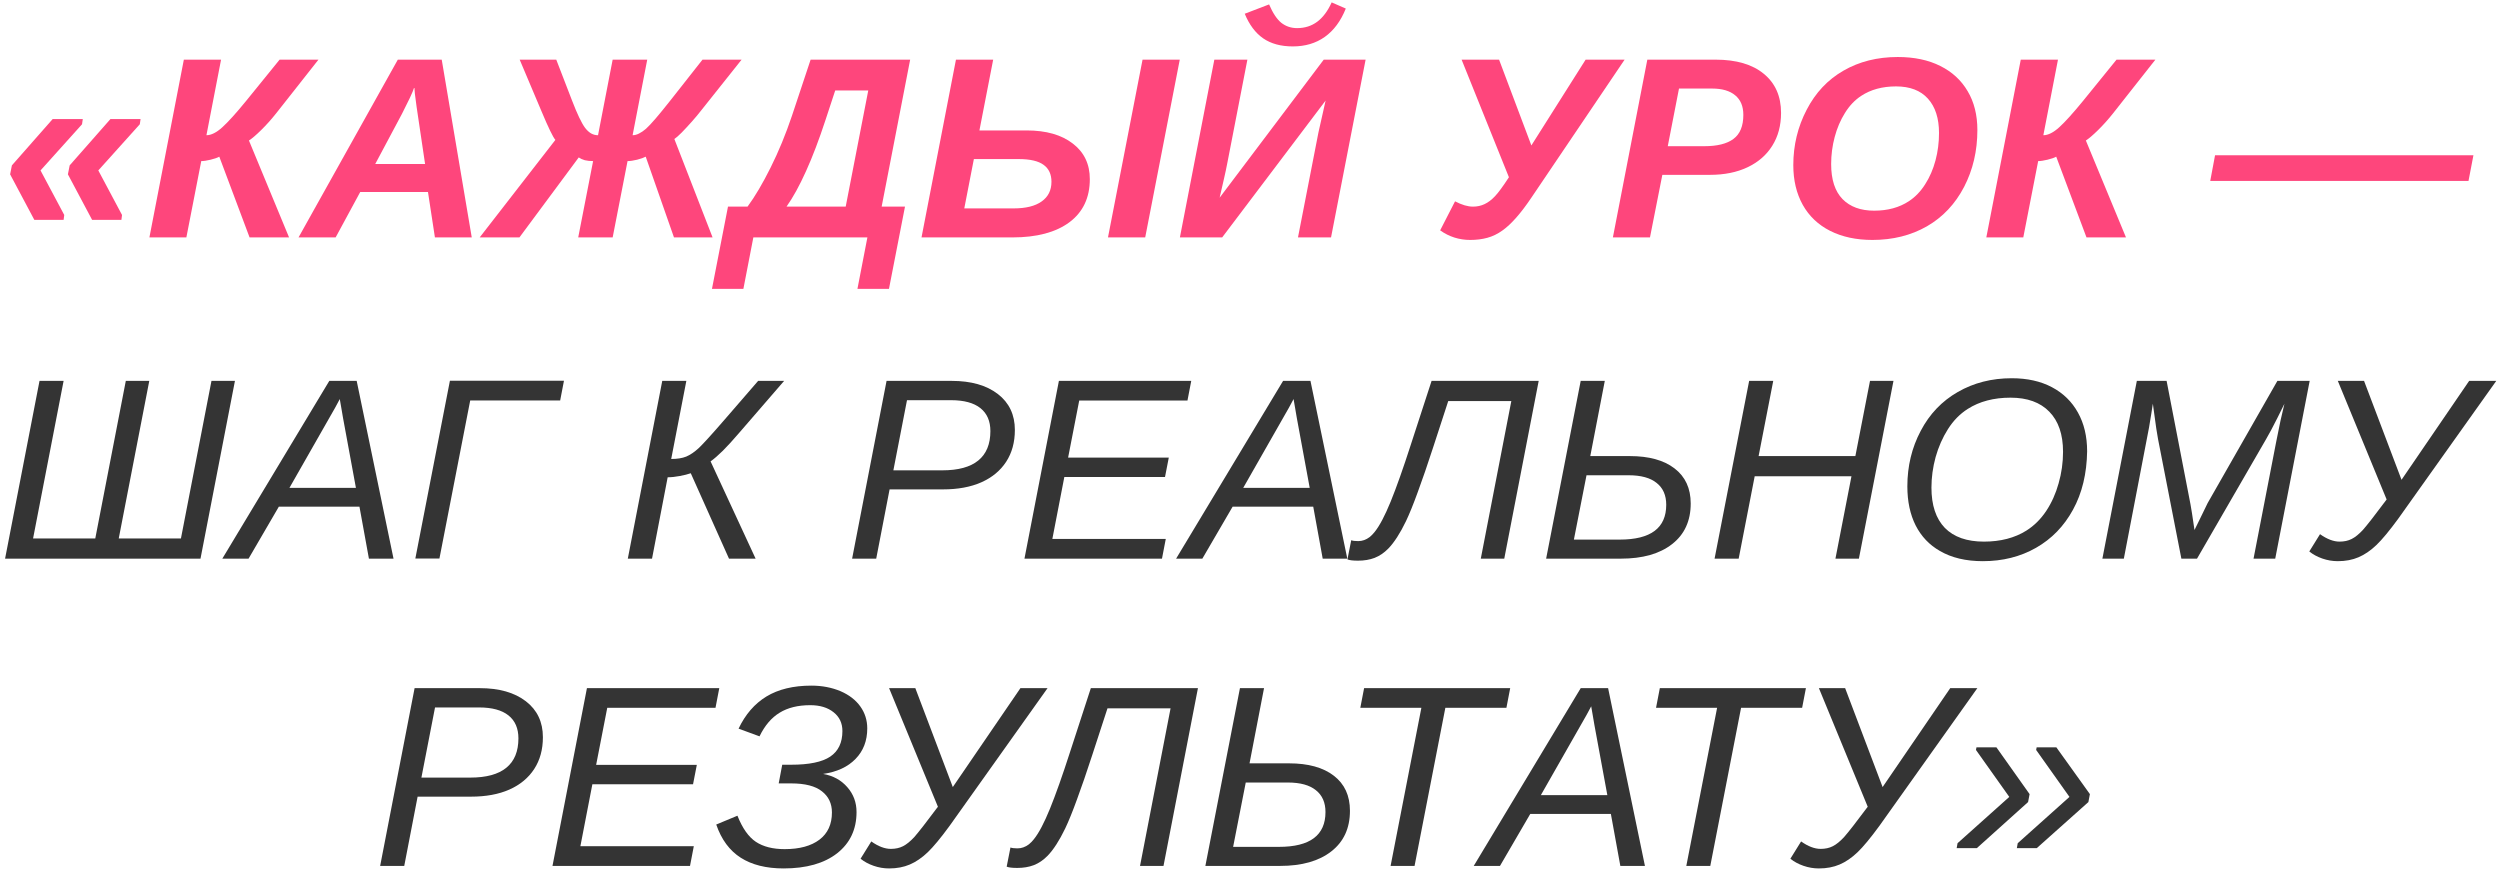 <?xml version="1.0" encoding="UTF-8"?> <svg xmlns="http://www.w3.org/2000/svg" width="358" height="125" viewBox="0 0 358 125" fill="none"><path d="M299.057 114.856L291.667 121.451H288.813L288.939 120.746L296.347 114.116L291.577 107.395L291.649 107.016H294.468L299.273 113.718L299.057 114.856ZM290.421 114.856L283.086 121.451H280.195L280.322 120.746L287.729 114.116L282.959 107.395L283.032 107.016H285.886L290.638 113.718L290.421 114.856Z" fill="#343434"></path><path d="M260.466 124.36C259.707 124.36 258.966 124.233 258.244 123.98C257.521 123.728 256.901 123.39 256.383 122.969L257.918 120.494C258.918 121.204 259.852 121.56 260.719 121.56C261.381 121.56 261.959 121.433 262.453 121.18C262.959 120.927 263.501 120.488 264.079 119.861C264.356 119.548 264.778 119.03 265.344 118.308C265.91 117.585 266.614 116.658 267.458 115.525L260.466 98.543H264.224L269.589 112.707L279.273 98.543H283.157L269.138 118.253C267.861 120 266.813 121.264 265.994 122.047C265.163 122.842 264.308 123.426 263.429 123.8C262.562 124.173 261.574 124.36 260.466 124.36Z" fill="#343434"></path><path d="M249.321 101.361L244.913 123.999H241.48L245.889 101.361H237.145L237.687 98.543H258.607L258.065 101.361H249.321Z" fill="#343434"></path><path d="M219.133 116.555L214.797 123.999H211.039L226.359 98.543H230.28L235.555 123.999H232.032L230.677 116.555H219.133ZM227.859 101.145C227.775 101.301 227.678 101.482 227.57 101.687C227.461 101.891 227.335 102.126 227.19 102.391L220.65 113.863H230.171L228.329 103.873C228.244 103.415 228.166 102.957 228.094 102.5C228.021 102.042 227.943 101.59 227.859 101.145Z" fill="#343434"></path><path d="M206.974 101.361L202.565 123.999H199.133L203.541 101.361H194.797L195.339 98.543H216.26L215.718 101.361H206.974Z" fill="#343434"></path><path d="M178.933 109.311H184.587C187.333 109.311 189.471 109.901 191.001 111.081C192.543 112.261 193.313 113.936 193.313 116.104C193.313 118.597 192.422 120.536 190.64 121.921C188.869 123.306 186.424 123.999 183.305 123.999H172.609L177.56 98.543H181.01L178.933 109.311ZM176.584 121.271H183.142C185.37 121.271 187.038 120.855 188.146 120.024C189.255 119.193 189.809 117.946 189.809 116.284C189.809 114.923 189.351 113.881 188.436 113.159C187.532 112.424 186.195 112.057 184.425 112.057H178.391L176.584 121.271Z" fill="#343434"></path><path d="M150.01 122.553C149.408 123.167 148.751 123.613 148.041 123.89C147.342 124.155 146.553 124.288 145.674 124.288C144.951 124.288 144.445 124.227 144.156 124.107L144.698 121.361C144.915 121.445 145.246 121.487 145.692 121.487C145.993 121.487 146.276 121.439 146.541 121.343C146.818 121.246 147.083 121.102 147.336 120.909C147.589 120.704 147.83 120.458 148.059 120.168C148.757 119.301 149.522 117.85 150.353 115.814C151.184 113.767 152.136 111.081 153.208 107.757L156.207 98.543H171.545L166.613 123.999H163.252L167.625 101.434H158.591L156.423 108.082C155.616 110.563 154.888 112.683 154.237 114.441C153.599 116.2 153.033 117.597 152.539 118.633C151.696 120.379 150.853 121.686 150.01 122.553Z" fill="#343434"></path><path d="M127.317 124.36C126.559 124.36 125.818 124.233 125.095 123.98C124.373 123.728 123.752 123.39 123.234 122.969L124.77 120.494C125.77 121.204 126.703 121.56 127.57 121.56C128.233 121.56 128.811 121.433 129.305 121.18C129.811 120.927 130.353 120.488 130.931 119.861C131.208 119.548 131.629 119.03 132.195 118.308C132.761 117.585 133.466 116.658 134.309 115.525L127.317 98.543H131.075L136.441 112.707L146.125 98.543H150.009L135.989 118.253C134.713 120 133.665 121.264 132.846 122.047C132.015 122.842 131.16 123.426 130.28 123.8C129.413 124.173 128.425 124.36 127.317 124.36Z" fill="#343434"></path><path d="M112.214 124.36C109.721 124.36 107.673 123.848 106.071 122.824C104.469 121.8 103.301 120.217 102.566 118.073L105.602 116.808C106.312 118.603 107.191 119.849 108.239 120.548C109.299 121.246 110.672 121.596 112.358 121.596C114.49 121.596 116.152 121.144 117.345 120.241C118.537 119.337 119.133 118.037 119.133 116.338C119.133 115.074 118.658 114.068 117.706 113.321C116.755 112.562 115.285 112.183 113.298 112.183H111.509L112.015 109.509H113.298C115.863 109.509 117.724 109.124 118.88 108.353C120.049 107.57 120.633 106.348 120.633 104.686C120.633 103.553 120.211 102.656 119.368 101.994C118.525 101.319 117.411 100.982 116.026 100.982C114.267 100.982 112.804 101.343 111.636 102.066C110.467 102.777 109.51 103.903 108.763 105.444L105.764 104.342C106.728 102.307 108.059 100.771 109.757 99.735C111.467 98.7 113.611 98.182 116.188 98.182C117.706 98.182 119.097 98.447 120.362 98.977C121.59 99.507 122.536 100.235 123.198 101.163C123.861 102.09 124.192 103.138 124.192 104.306C124.192 106.077 123.632 107.534 122.512 108.678C121.404 109.822 119.856 110.539 117.869 110.828C119.302 111.081 120.458 111.713 121.337 112.725C122.217 113.725 122.656 114.911 122.656 116.284C122.656 118.765 121.729 120.735 119.874 122.192C118.019 123.637 115.466 124.36 112.214 124.36Z" fill="#343434"></path><path d="M99.352 121.18L98.81 123.999H79.117L84.049 98.543H103.001L102.459 101.361H86.958L85.368 109.527H99.785L99.243 112.31H84.826L83.11 121.18H99.352Z" fill="#343434"></path><path d="M68.692 98.543C71.474 98.543 73.678 99.169 75.304 100.422C76.93 101.674 77.743 103.391 77.743 105.571C77.743 107.329 77.328 108.847 76.497 110.124C75.665 111.4 74.479 112.382 72.938 113.068C71.408 113.743 69.583 114.08 67.463 114.08H59.803L57.888 123.999H54.438L59.37 98.543H68.692ZM60.345 111.352H67.337C69.637 111.352 71.36 110.882 72.504 109.943C73.66 109.003 74.238 107.6 74.238 105.733C74.238 104.3 73.763 103.204 72.811 102.445C71.859 101.687 70.456 101.307 68.602 101.307H62.296L60.345 111.352Z" fill="#343434"></path><path d="M334.774 80.36C334.016 80.36 333.275 80.233 332.552 79.981C331.83 79.728 331.209 79.39 330.691 78.969L332.227 76.494C333.227 77.204 334.16 77.56 335.027 77.56C335.69 77.56 336.268 77.433 336.762 77.18C337.268 76.927 337.81 76.488 338.388 75.861C338.665 75.548 339.086 75.03 339.652 74.308C340.218 73.585 340.923 72.658 341.766 71.525L334.774 54.543H338.532L343.898 68.707L353.582 54.543H357.466L343.446 74.253C342.17 76 341.122 77.264 340.303 78.047C339.472 78.842 338.617 79.426 337.737 79.8C336.87 80.173 335.882 80.36 334.774 80.36Z" fill="#343434"></path><path d="M307.747 61.191L304.134 79.999H301.062L305.995 54.543H310.258L313.673 72.194C313.721 72.423 313.793 72.85 313.89 73.477C313.986 74.091 314.106 74.898 314.251 75.897C314.564 75.259 314.877 74.621 315.19 73.982C315.504 73.332 315.817 72.688 316.13 72.049L326.121 54.543H330.746L325.813 79.999H322.706L325.958 63.233C326.175 62.125 326.38 61.119 326.572 60.216C326.777 59.312 326.964 58.512 327.132 57.813C326.771 58.572 326.428 59.264 326.103 59.891C325.789 60.517 325.5 61.077 325.235 61.571C324.97 62.065 324.729 62.498 324.513 62.872L314.612 79.999H312.372L309.03 62.872C308.994 62.703 308.909 62.197 308.777 61.354C308.656 60.499 308.494 59.319 308.289 57.813C308.241 58.174 308.169 58.638 308.072 59.204C307.988 59.758 307.88 60.421 307.747 61.191Z" fill="#343434"></path><path d="M288.074 54.164C290.302 54.164 292.223 54.592 293.837 55.447C295.451 56.302 296.691 57.512 297.559 59.078C298.438 60.644 298.877 62.493 298.877 64.624C298.829 67.828 298.155 70.617 296.854 72.989C295.565 75.35 293.801 77.169 291.561 78.445C289.32 79.722 286.779 80.36 283.937 80.36C281.516 80.36 279.468 79.873 277.794 78.897C276.288 78.042 275.132 76.825 274.325 75.248C273.53 73.67 273.133 71.803 273.133 69.647C273.133 66.756 273.771 64.107 275.048 61.698C276.312 59.289 278.083 57.434 280.359 56.133C282.636 54.821 285.207 54.164 288.074 54.164ZM287.911 56.946C285.514 56.946 283.473 57.482 281.787 58.554C280.667 59.265 279.721 60.228 278.95 61.445C278.179 62.661 277.589 63.998 277.18 65.456C276.782 66.913 276.583 68.37 276.583 69.828C276.583 72.345 277.222 74.266 278.499 75.591C279.787 76.904 281.654 77.56 284.099 77.56C286.472 77.56 288.495 77.036 290.169 75.988C291.278 75.29 292.223 74.356 293.006 73.188C293.789 72.008 294.385 70.683 294.794 69.213C295.216 67.744 295.427 66.238 295.427 64.697C295.427 62.204 294.77 60.289 293.458 58.952C292.157 57.615 290.308 56.946 287.911 56.946Z" fill="#343434"></path><path d="M251.272 68.201L248.978 79.999H245.527L250.478 54.543H253.928L251.833 65.311H265.689L267.785 54.543H271.146L266.195 79.999H262.835L265.129 68.201H251.272Z" fill="#343434"></path><path d="M227.729 65.311H233.384C236.13 65.311 238.268 65.901 239.798 67.081C241.34 68.261 242.11 69.936 242.11 72.103C242.11 74.597 241.219 76.536 239.437 77.921C237.666 79.306 235.221 79.999 232.102 79.999H221.406L226.356 54.543H229.807L227.729 65.311ZM225.381 77.27H231.939C234.167 77.27 235.835 76.855 236.943 76.024C238.051 75.193 238.605 73.946 238.605 72.284C238.605 70.923 238.148 69.881 237.232 69.159C236.329 68.424 234.992 68.057 233.222 68.057H227.188L225.381 77.27Z" fill="#343434"></path><path d="M198.807 78.553C198.204 79.168 197.548 79.613 196.837 79.89C196.139 80.155 195.35 80.288 194.471 80.288C193.748 80.288 193.242 80.227 192.953 80.107L193.495 77.361C193.712 77.445 194.043 77.487 194.489 77.487C194.79 77.487 195.073 77.439 195.338 77.343C195.615 77.246 195.88 77.102 196.133 76.909C196.386 76.704 196.627 76.457 196.855 76.168C197.554 75.301 198.319 73.85 199.15 71.814C199.981 69.767 200.932 67.081 202.004 63.757L205.003 54.543H220.342L215.41 79.999H212.049L216.421 57.434H207.388L205.22 64.082C204.413 66.563 203.685 68.683 203.034 70.441C202.396 72.2 201.83 73.597 201.336 74.633C200.493 76.379 199.65 77.686 198.807 78.553Z" fill="#343434"></path><path d="M176.512 72.555L172.176 79.999H168.418L183.738 54.543H187.659L192.934 79.999H189.411L188.056 72.555H176.512ZM185.238 57.145C185.153 57.301 185.057 57.482 184.949 57.687C184.84 57.891 184.714 58.126 184.569 58.391L178.029 69.863H187.55L185.708 59.873C185.623 59.415 185.545 58.957 185.473 58.499C185.4 58.042 185.322 57.59 185.238 57.145Z" fill="#343434"></path><path d="M166.938 77.18L166.396 79.999H146.703L151.635 54.543H170.587L170.045 57.361H154.544L152.954 65.527H167.371L166.829 68.31H152.412L150.696 77.18H166.938Z" fill="#343434"></path><path d="M136.278 54.543C139.06 54.543 141.264 55.169 142.89 56.422C144.516 57.675 145.329 59.391 145.329 61.571C145.329 63.329 144.914 64.847 144.083 66.124C143.251 67.4 142.065 68.382 140.523 69.068C138.994 69.743 137.169 70.08 135.049 70.08H127.389L125.474 79.999H122.023L126.956 54.543H136.278ZM127.931 67.352H134.923C137.223 67.352 138.946 66.882 140.09 65.943C141.246 65.003 141.824 63.6 141.824 61.733C141.824 60.3 141.348 59.204 140.397 58.445C139.445 57.687 138.042 57.307 136.188 57.307H129.882L127.931 67.352Z" fill="#343434"></path><path d="M95.611 68.346L93.371 79.999H89.902L94.835 54.543H98.285L96.117 65.726C96.984 65.726 97.701 65.612 98.267 65.383C98.845 65.142 99.454 64.726 100.092 64.136C100.405 63.835 100.869 63.347 101.483 62.673C102.109 61.986 102.88 61.113 103.795 60.053L108.565 54.543H112.287L105.801 62.041C104.946 63.04 104.181 63.877 103.506 64.552C102.832 65.214 102.248 65.72 101.754 66.069L108.204 79.999H104.392L98.918 67.768C98.508 67.912 97.984 68.045 97.346 68.165C96.707 68.285 96.129 68.346 95.611 68.346Z" fill="#343434"></path><path d="M67.335 57.344L62.927 79.981H59.477L64.427 54.525H80.759L80.217 57.344H67.335Z" fill="#343434"></path><path d="M39.93 72.555L35.594 79.999H31.836L47.156 54.543H51.077L56.352 79.999H52.829L51.474 72.555H39.93ZM48.656 57.145C48.572 57.301 48.475 57.482 48.367 57.687C48.258 57.891 48.132 58.126 47.987 58.391L41.447 69.863H50.968L49.126 59.873C49.041 59.415 48.963 58.957 48.891 58.499C48.818 58.042 48.74 57.59 48.656 57.145Z" fill="#343434"></path><path d="M33.644 54.543L28.711 79.999H0.727L5.659 54.543H9.109L4.737 77.108H13.644L18.016 54.543H21.377L17.004 77.108H25.911L30.283 54.543H33.644Z" fill="#343434"></path><path d="M354.194 22.238L353.49 25.906H316.508L317.194 22.238H354.194Z" fill="#FE467C"></path><path d="M291.867 23.068L289.735 33.998H284.441L289.374 8.543H294.703L292.607 19.365C292.945 19.365 293.306 19.268 293.691 19.076C294.077 18.883 294.48 18.594 294.902 18.209C295.323 17.823 295.811 17.323 296.365 16.709C296.931 16.083 297.564 15.342 298.262 14.487L303.086 8.543H308.65L302.598 16.221C301.9 17.1 301.183 17.901 300.448 18.624C299.726 19.335 299.141 19.834 298.696 20.123L304.441 33.998H298.786L294.45 22.436C294.173 22.593 293.758 22.737 293.204 22.87C292.662 23.002 292.216 23.068 291.867 23.068Z" fill="#FE467C"></path><path d="M271.76 8.164C274.12 8.164 276.15 8.592 277.848 9.447C279.546 10.29 280.853 11.494 281.769 13.06C282.696 14.614 283.16 16.469 283.16 18.625C283.16 21.599 282.527 24.309 281.263 26.754C279.986 29.211 278.209 31.096 275.933 32.409C273.657 33.71 271.055 34.36 268.128 34.36C265.816 34.36 263.799 33.927 262.076 33.06C260.366 32.192 259.059 30.952 258.156 29.338C257.252 27.712 256.801 25.815 256.801 23.647C256.801 20.805 257.439 18.161 258.716 15.716C259.98 13.271 261.739 11.404 263.991 10.115C266.243 8.814 268.833 8.164 271.76 8.164ZM271.507 12.373C269.556 12.373 267.894 12.825 266.521 13.729C265.605 14.331 264.828 15.15 264.19 16.186C263.552 17.209 263.064 18.354 262.727 19.618C262.389 20.883 262.221 22.178 262.221 23.502C262.221 25.719 262.763 27.387 263.847 28.507C264.931 29.615 266.442 30.169 268.381 30.169C270.32 30.169 271.977 29.717 273.35 28.814C274.265 28.212 275.042 27.405 275.68 26.393C276.331 25.381 276.824 24.243 277.162 22.979C277.499 21.714 277.667 20.407 277.667 19.058C277.667 16.938 277.138 15.294 276.078 14.126C275.03 12.958 273.506 12.373 271.507 12.373Z" fill="#FE467C"></path><path d="M245.671 8.543C248.634 8.543 250.934 9.217 252.572 10.566C254.222 11.915 255.047 13.782 255.047 16.167C255.047 17.974 254.626 19.545 253.783 20.882C252.952 22.207 251.771 23.231 250.242 23.954C248.724 24.676 246.93 25.038 244.858 25.038H238.047L236.276 33.998H230.965L235.897 8.543H245.671ZM238.824 20.936H244.045C245.912 20.936 247.309 20.587 248.236 19.889C249.176 19.19 249.646 18.046 249.646 16.456C249.646 15.227 249.26 14.294 248.489 13.656C247.718 13.005 246.61 12.68 245.165 12.68H240.432L238.824 20.936Z" fill="#FE467C"></path><path d="M210.53 34.36C209.747 34.36 208.995 34.245 208.272 34.017C207.549 33.788 206.869 33.444 206.23 32.987L208.362 28.831C209.326 29.337 210.181 29.59 210.928 29.59C211.53 29.59 212.084 29.47 212.59 29.229C213.108 28.988 213.608 28.609 214.089 28.091C214.33 27.838 214.613 27.489 214.938 27.043C215.276 26.585 215.655 26.031 216.077 25.381L209.302 8.543H214.667L219.292 20.828L227.061 8.543H232.644L219.329 28.253C217.811 30.518 216.426 32.096 215.173 32.987C214.475 33.493 213.746 33.848 212.987 34.053C212.241 34.258 211.422 34.36 210.53 34.36Z" fill="#FE467C"></path><path d="M189.828 14.398L175.013 33.999H168.961L173.893 8.544H178.626L175.754 23.34C175.621 24.039 175.459 24.804 175.266 25.635C175.085 26.466 174.881 27.357 174.652 28.309L189.557 8.544H195.555L190.604 33.999H185.871L188.798 18.986L189.828 14.398ZM185.13 6.647C183.42 6.647 182.005 6.262 180.885 5.491C179.777 4.72 178.897 3.546 178.247 1.968L181.734 0.631C182.264 1.871 182.848 2.751 183.486 3.269C184.137 3.774 184.889 4.027 185.745 4.027C186.853 4.027 187.816 3.72 188.635 3.106C189.454 2.492 190.141 1.57 190.695 0.342L192.718 1.227C191.996 3.022 190.99 4.377 189.701 5.292C188.424 6.195 186.901 6.647 185.13 6.647Z" fill="#FE467C"></path><path d="M168.943 8.543L163.993 33.998H158.663L163.613 8.543H168.943ZM140.253 18.678H147.01C149.805 18.678 152.009 19.305 153.623 20.557C155.249 21.798 156.062 23.496 156.062 25.652C156.062 28.314 155.086 30.373 153.135 31.831C151.184 33.276 148.462 33.998 144.969 33.998H131.961L136.893 8.543H142.223L140.253 18.678ZM138.085 29.843H145.149C146.896 29.843 148.233 29.512 149.16 28.85C150.1 28.187 150.569 27.248 150.569 26.031C150.569 24.959 150.196 24.152 149.449 23.61C148.702 23.056 147.504 22.779 145.854 22.779H139.458L138.085 29.843Z" fill="#FE467C"></path><path d="M107.879 33.998L106.452 41.37H101.953L104.248 29.59H107.048C108.12 28.133 109.222 26.266 110.354 23.99C111.498 21.701 112.516 19.232 113.407 16.582L116.081 8.543H130.335L126.252 29.59H129.595L127.3 41.37H122.784L124.211 33.998H107.879ZM112.63 29.59H121.104L124.337 12.951H119.604L118.213 17.179C117.285 20.009 116.352 22.46 115.413 24.532C114.485 26.591 113.558 28.277 112.63 29.59Z" fill="#FE467C"></path><path d="M84.933 23.068C84.487 23.068 84.09 23.026 83.741 22.942C83.403 22.846 83.114 22.713 82.874 22.544L74.382 33.998H68.691L79.531 20.033C79.194 19.66 78.526 18.281 77.526 15.896L74.418 8.543H79.658L81.916 14.396C82.651 16.311 83.271 17.612 83.777 18.299C84.042 18.648 84.325 18.913 84.626 19.094C84.939 19.274 85.276 19.365 85.638 19.365L87.733 8.543H92.684L90.588 19.365C90.877 19.365 91.178 19.287 91.491 19.13C91.816 18.973 92.154 18.744 92.503 18.443C92.852 18.13 93.316 17.636 93.894 16.962C94.472 16.287 95.171 15.432 95.99 14.396L100.597 8.543H106.197L100.344 15.896C99.97 16.378 99.531 16.902 99.025 17.468C98.531 18.022 98.061 18.528 97.616 18.985C97.17 19.431 96.821 19.738 96.568 19.907L102.042 33.998H96.514L92.467 22.436C92.202 22.581 91.792 22.725 91.238 22.87C90.696 23.002 90.239 23.068 89.865 23.068L87.733 33.998H82.801L84.933 23.068Z" fill="#FE467C"></path><path d="M51.584 27.495L48.062 33.998H42.75L56.968 8.543H63.255L67.555 33.998H62.28L61.286 27.495H51.584ZM59.335 12.463C59.215 12.849 59.004 13.361 58.703 13.999C58.401 14.637 58.022 15.402 57.565 16.294L53.734 23.484H60.871L59.66 15.318C59.552 14.499 59.467 13.854 59.407 13.385C59.359 12.903 59.335 12.596 59.335 12.463Z" fill="#FE467C"></path><path d="M28.82 23.068L26.688 33.998H21.395L26.327 8.543H31.656L29.561 19.365C29.898 19.365 30.259 19.268 30.645 19.076C31.03 18.883 31.433 18.594 31.855 18.209C32.276 17.823 32.764 17.323 33.318 16.709C33.884 16.083 34.517 15.342 35.215 14.487L40.039 8.543H45.603L39.551 16.221C38.853 17.1 38.136 17.901 37.401 18.624C36.679 19.335 36.095 19.834 35.649 20.123L41.394 33.998H35.739L31.403 22.436C31.126 22.593 30.711 22.737 30.157 22.87C29.615 23.002 29.169 23.068 28.82 23.068Z" fill="#FE467C"></path><path d="M17.474 30.783L17.384 31.488H13.192L9.724 24.966L9.977 23.683L15.812 17.053H20.13L20.021 17.794L14.078 24.406L17.474 30.783ZM9.2 30.783L9.109 31.488H4.918L1.449 24.966L1.702 23.683L7.538 17.053H11.855L11.747 17.794L5.803 24.406L9.2 30.783Z" fill="#FE467C"></path></svg> 
